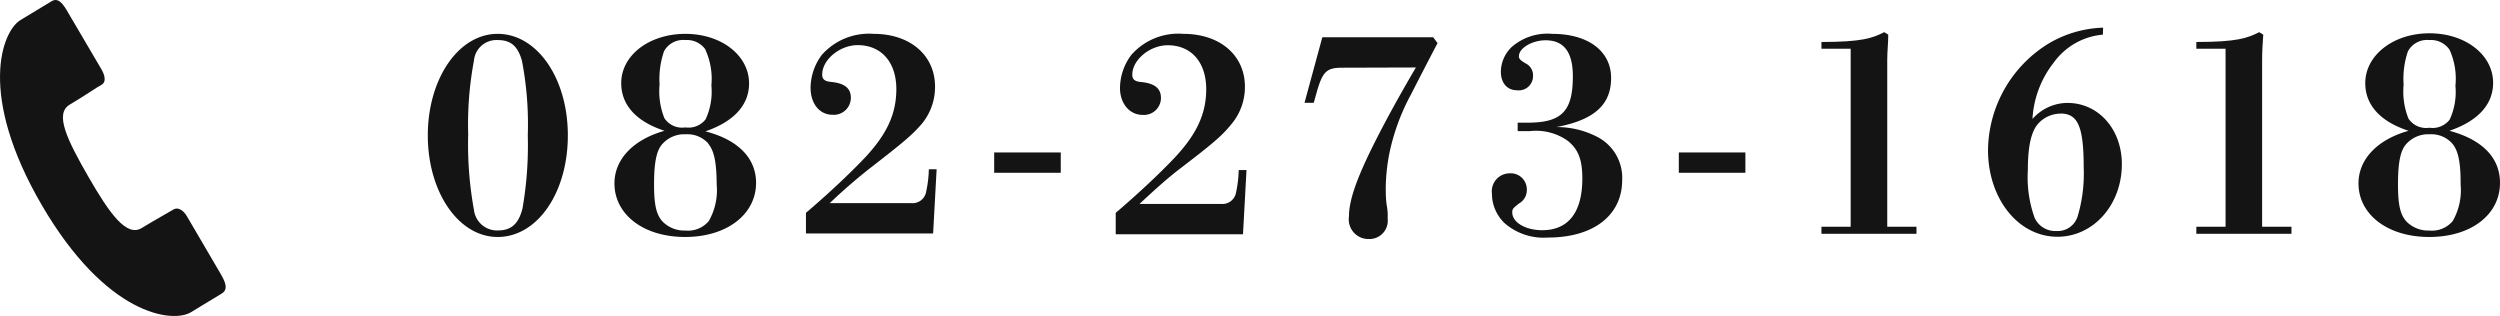 <svg xmlns="http://www.w3.org/2000/svg" viewBox="0 0 221.54 28"><defs><style>.cls-1{fill:#141414;}</style></defs><title>contact-2</title><g id="Layer_2" data-name="Layer 2"><g id="design"><g id="_1" data-name="1"><path class="cls-1" d="M44.1,21c-3.48,0-6.19-4-6.19-9s2.71-9,6.19-9,6.22,3.91,6.22,9S47.61,21,44.1,21ZM42,18.6a2.06,2.06,0,0,0,2.14,1.82c1.17,0,1.82-.6,2.16-1.94A32.47,32.47,0,0,0,46.77,12a29.79,29.79,0,0,0-.51-6.58C45.88,4,45.18,3.55,44.1,3.55A2,2,0,0,0,42,5.37a30.62,30.62,0,0,0-.51,6.53A32.31,32.31,0,0,0,42,18.6Z"/><path class="cls-1" d="M67,16.2C67,19,64.41,21,60.71,21s-6.26-2-6.26-4.75c0-2.14,1.68-3.89,4.44-4.66-2.5-.81-3.84-2.28-3.84-4.22C55.05,4.89,57.54,3,60.74,3s5.64,1.92,5.64,4.39c0,1.87-1.28,3.36-3.87,4.25C65.39,12.38,67,14,67,16.2Zm-4.23-3.48a2.48,2.48,0,0,0-2-.82,2.6,2.6,0,0,0-2.19,1c-.43.6-.62,1.61-.62,3.45s.21,2.72.79,3.32a2.71,2.71,0,0,0,2,.76,2.4,2.4,0,0,0,2.06-.84,5.51,5.51,0,0,0,.7-3.24C63.5,14.38,63.28,13.34,62.75,12.72Zm-.24-8.31a2,2,0,0,0-1.8-.86,1.92,1.92,0,0,0-1.89,1,7.56,7.56,0,0,0-.39,2.93,6.41,6.41,0,0,0,.43,3,1.88,1.88,0,0,0,1.85.81,1.92,1.92,0,0,0,1.8-.72,5.83,5.83,0,0,0,.51-3A6.22,6.22,0,0,0,62.51,4.41Z"/><path class="cls-1" d="M71.42,18.86c1.92-1.63,3.84-3.43,5.16-4.82,2-2.11,2.85-3.94,2.85-6.14C79.43,5.52,78.11,4,76,4c-1.58,0-3.14,1.29-3.14,2.61,0,.41.22.6.79.65,1.23.12,1.75.58,1.75,1.42a1.51,1.51,0,0,1-1.63,1.49c-1.15,0-1.94-1-1.94-2.38a4.93,4.93,0,0,1,1-2.93A5.58,5.58,0,0,1,77.42,3c3.24,0,5.44,1.9,5.44,4.68a5.12,5.12,0,0,1-1.17,3.29C80.8,12,80,12.65,77.22,14.81A48.53,48.53,0,0,0,73.53,18h7.22a1.22,1.22,0,0,0,1.32-1,10.36,10.36,0,0,0,.24-2H83l-.31,5.69H71.42Z"/><path class="cls-1" d="M88.1,13.51H94v1.8H88.1Z"/><path class="cls-1" d="M98.87,18.86c1.92-1.63,3.84-3.43,5.16-4.82,2-2.11,2.86-3.94,2.86-6.14,0-2.38-1.32-3.89-3.41-3.89-1.58,0-3.14,1.29-3.14,2.61,0,.41.21.6.79.65,1.22.12,1.75.58,1.75,1.42a1.51,1.51,0,0,1-1.63,1.49c-1.15,0-2-1-2-2.38a4.94,4.94,0,0,1,1-2.93A5.54,5.54,0,0,1,104.87,3c3.24,0,5.45,1.9,5.45,4.68a5.12,5.12,0,0,1-1.17,3.29c-.89,1.1-1.66,1.73-4.47,3.89-1.32,1-2.54,2.13-3.7,3.21h7.23a1.22,1.22,0,0,0,1.32-1,10.36,10.36,0,0,0,.24-2h.69l-.31,5.69H98.87Z"/><path class="cls-1" d="M118.94,6c-1.35,0-1.71.33-2.21,2l-.31,1.11h-.82l1.58-5.81H127l.39.52c-.82,1.56-1.56,3-2.36,4.56a19.07,19.07,0,0,0-1.92,5.26,17.11,17.11,0,0,0-.31,2.93c0,.5,0,1.13.1,1.7s.07.89.07,1.11a1.62,1.62,0,0,1-1.66,1.8,1.74,1.74,0,0,1-1.77-2c0-1.37.62-3.22,2.13-6.26.92-1.85,2.14-4.11,3.8-6.94Z"/><path class="cls-1" d="M134.49,10.87c.38,0,.69,0,.89,0,3,0,4-1,4-4.11,0-2.14-.79-3.19-2.42-3.19-1.18,0-2.36.69-2.36,1.41,0,.22.1.34.58.63a1.16,1.16,0,0,1,.67,1.1A1.26,1.26,0,0,1,134.44,8c-.89,0-1.44-.65-1.44-1.66a3.08,3.08,0,0,1,1-2.21A4.83,4.83,0,0,1,137.56,3c3.19,0,5.21,1.54,5.21,3.91s-1.49,3.72-4.85,4.35a7.77,7.77,0,0,1,3.7.91,4.07,4.07,0,0,1,2.13,3.79c0,3.12-2.54,5.09-6.57,5.09a5.27,5.27,0,0,1-3.82-1.25,3.61,3.61,0,0,1-1.15-2.64,1.59,1.59,0,0,1,1.58-1.8,1.42,1.42,0,0,1,1.51,1.44,1.35,1.35,0,0,1-.69,1.23c-.55.43-.6.5-.6.79,0,.89,1.17,1.58,2.66,1.58,2.33,0,3.55-1.61,3.55-4.58,0-1.68-.36-2.59-1.29-3.34a4.85,4.85,0,0,0-3.36-.86c-.22,0-.6,0-1.08,0Z"/><path class="cls-1" d="M148.77,13.51h5.9v1.8h-5.9Z"/><path class="cls-1" d="M164,4.32l-2.59,0V3.72c3.57,0,4.53-.34,5.56-.87l.36.22c0,.74-.09,1.49-.09,2.21V20.09l2.59,0v.63h-8.42v-.63l2.59,0Z"/><path class="cls-1" d="M186.35,3.07A6,6,0,0,0,182,5.54a8.86,8.86,0,0,0-1.89,5,4.17,4.17,0,0,1,3.09-1.42c2.76,0,4.83,2.33,4.83,5.43,0,3.6-2.52,6.43-5.71,6.43-3.46,0-6.15-3.36-6.15-7.68a11.22,11.22,0,0,1,5.4-9.46,10.1,10.1,0,0,1,4.8-1.39Zm-3.77,7a2.68,2.68,0,0,0-2.06,1c-.55.72-.82,2-.82,4a10.6,10.6,0,0,0,.6,4.23,2,2,0,0,0,1.92,1.17,1.85,1.85,0,0,0,1.9-1.32,13.25,13.25,0,0,0,.53-4.27C184.65,11.21,184.14,10.06,182.58,10.06Z"/><path class="cls-1" d="M197.22,4.32l-2.59,0V3.72c3.58,0,4.54-.34,5.57-.87l.36.22c-.05.74-.1,1.49-.1,2.21V20.09l2.6,0v.63h-8.43v-.63l2.59,0Z"/><path class="cls-1" d="M221.54,16.2c0,2.83-2.57,4.8-6.27,4.8S209,19,209,16.25c0-2.14,1.68-3.89,4.44-4.66-2.5-.81-3.84-2.28-3.84-4.22,0-2.48,2.49-4.42,5.69-4.42s5.64,1.92,5.64,4.39c0,1.87-1.28,3.36-3.87,4.25C220,12.38,221.54,14,221.54,16.2Zm-4.23-3.48a2.48,2.48,0,0,0-2-.82,2.6,2.6,0,0,0-2.19,1c-.43.6-.62,1.61-.62,3.45s.21,2.72.79,3.32a2.71,2.71,0,0,0,2,.76,2.4,2.4,0,0,0,2.06-.84,5.51,5.51,0,0,0,.7-3.24C218.06,14.38,217.84,13.34,217.31,12.72Zm-.24-8.31a2,2,0,0,0-1.8-.86,1.92,1.92,0,0,0-1.89,1A7.56,7.56,0,0,0,213,7.51a6.41,6.41,0,0,0,.43,3,1.88,1.88,0,0,0,1.85.81,1.92,1.92,0,0,0,1.8-.72,5.83,5.83,0,0,0,.51-3A6.22,6.22,0,0,0,217.07,4.41Z"/><path class="cls-1" d="M19.49,24.16l-2.93-5c-.31-.54-.8-.83-1.18-.6s-1.51.85-2.83,1.65S9.75,19,7.83,15.66s-3-5.59-1.65-6.39S8.58,7.73,9,7.51,9.31,6.7,9,6.16l-2.94-5C5.65.44,5.2-.28,4.57.11L1.81,1.78C.17,2.78-2,8.39,3.7,18.17s11.57,10.49,13.22,9.5L19.67,26C20.3,25.6,19.9,24.86,19.49,24.16Z"/></g></g></g></svg>